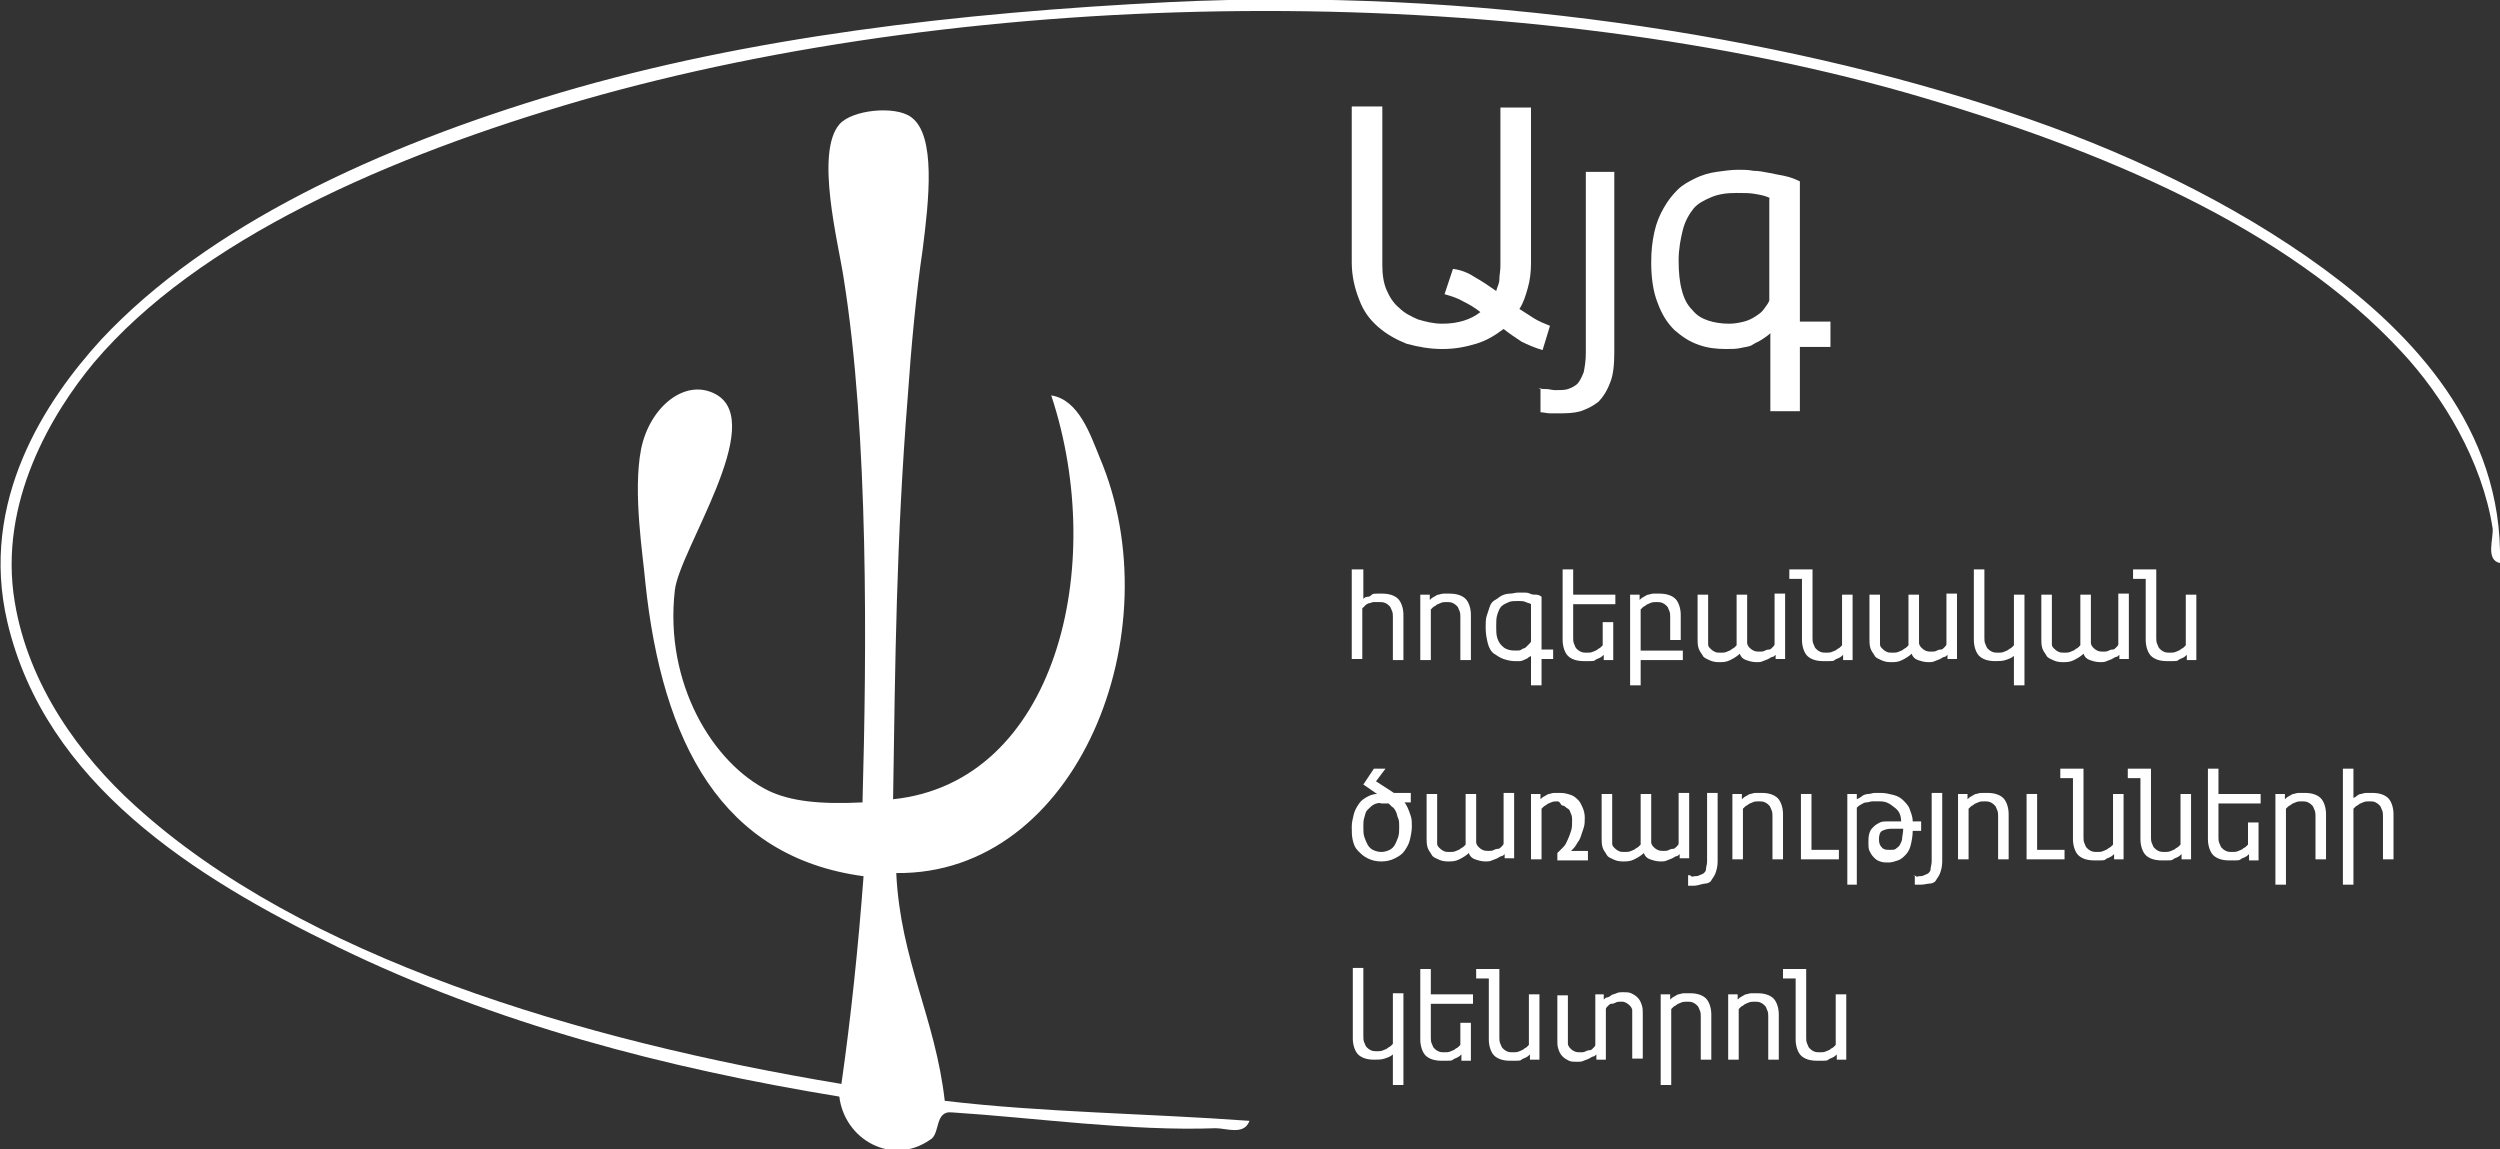 <?xml version="1.0" encoding="utf-8"?>
<!-- Generator: Adobe Illustrator 27.0.0, SVG Export Plug-In . SVG Version: 6.00 Build 0)  -->
<svg version="1.1" id="Layer_1" xmlns="http://www.w3.org/2000/svg" xmlns:xlink="http://www.w3.org/1999/xlink" x="0px" y="0px"
	 viewBox="0 0 237.1 109" style="enable-background:new 0 0 237.1 109;" xml:space="preserve">
<rect x="0" y="0" width="237.1" height="109" fill="#333333" stroke="none"/>
<style type="text/css">
	.st0{fill-rule:evenodd;clip-rule:evenodd;fill:#FFFFFF;}
	.st1{fill:#FFFFFF;}
</style>
<g>
	<path class="st0" d="M237.1,53.4c-1.4-0.3-0.6-2.3-0.7-3.3c-1-6.4-4.7-12.5-8.6-16.7C217,21.7,199.6,14.2,180.8,8.8
		C142.8-2,92.8-1.3,55.2,9.5C36.9,14.8,18.8,22.7,8.9,34.4c-3.9,4.7-9.1,13.2-7.5,22.7C2.7,65,7.6,71.7,12.8,76.4
		c15.8,14.4,42.3,22.3,67,26.4c0.9-6.3,1.6-13,2.1-19.7c-13.4-1.8-19.1-12.6-20.7-27.9c-0.2-2.4-1.2-8.5-0.4-12.6
		c0.8-4,4.2-6.8,7.1-5.2c4.9,2.7-3.5,14.8-3.9,18.6c-1,8.8,3.6,16.4,8.9,19c2.1,1,4.9,1.3,8.9,1.1c0.4-14.4,0.6-34.9-1.8-49.8
		c-0.5-3.3-2.7-11.8-0.4-14.5c1.2-1.4,5.3-1.8,6.8-0.7c2.4,1.7,1.7,7.9,1.1,12.6c-0.6,4-1.1,9.4-1.4,13.8
		c-1.1,13.8-1.2,25.3-1.4,38.3c15.4-1.6,20.4-22,15-38.3c2.6,0.4,3.7,3.7,4.6,5.9c7,16.5-2.1,39.6-19.3,39.4
		c0.4,8.3,3.7,13.7,4.6,21.6c9.2,1.1,19.3,1.2,28.9,1.9c-0.5,1.4-2.2,0.7-3.2,0.7c-8,0.3-17.2-1-25-1.5c-1.7-0.2-1.1,2.1-2.1,2.6
		c-3.6,2.5-8.1,0-8.6-4.1C63.1,101.3,47,97.1,32,89.8C18.4,83.2,4.3,74.3,0.7,59c-2.7-11.5,3.6-21,8.9-26.8
		C19.7,21.4,35.9,13.9,53.1,8.8C71,3.5,90.9,1.2,110.9,0.2c28.6-1.4,57.7,3.1,79.5,10.4c10.9,3.6,21.4,8.6,30,14.9
		C228.7,31.6,237.4,40.6,237.1,53.4z"/>
	<g>
		<path class="st1" d="M146.3,33.2c-0.7-0.2-1.4-0.5-2-0.8c-0.6-0.4-1.2-0.8-1.7-1.2c-0.8,0.6-1.6,1.1-2.6,1.4s-2,0.5-3.2,0.5
			c-1.2,0-2.3-0.2-3.4-0.5c-1-0.4-1.9-0.9-2.7-1.6c-0.8-0.7-1.4-1.5-1.8-2.6c-0.4-1-0.7-2.2-0.7-3.5V10.1h2.9v15
			c0,0.9,0.1,1.7,0.4,2.4s0.7,1.3,1.2,1.7c0.5,0.5,1.1,0.8,1.8,1.1c0.7,0.2,1.4,0.4,2.3,0.4c1.5,0,2.7-0.4,3.6-1.1
			c-0.5-0.4-1-0.7-1.6-1c-0.5-0.3-1.1-0.5-1.8-0.7l0.8-2.4c0.8,0.1,1.5,0.4,2.1,0.8c0.7,0.4,1.3,0.8,2,1.3c0.1-0.4,0.3-0.7,0.3-1.1
			s0.1-0.8,0.1-1.3v-15h2.9v14.8c0,0.8-0.1,1.6-0.3,2.3c-0.2,0.7-0.4,1.4-0.8,2c0.5,0.3,0.9,0.6,1.4,0.9s1,0.5,1.5,0.7L146.3,33.2z"
			/>
		<path class="st1" d="M145.9,36.8c0.3,0.1,0.5,0.1,0.8,0.1c0.2,0,0.5,0.1,0.8,0.1c0.5,0,0.9,0,1.2-0.1s0.7-0.3,0.9-0.5
			s0.4-0.6,0.6-1.1c0.1-0.5,0.2-1.1,0.2-1.8V16.3h2.7v17.1c0,1.2-0.1,2.2-0.4,2.9c-0.3,0.8-0.7,1.4-1.1,1.8
			c-0.5,0.4-1.1,0.7-1.7,0.9c-0.7,0.2-1.4,0.2-2.1,0.2c-0.3,0-0.5,0-0.8,0c-0.3,0-0.6-0.1-0.9-0.1V36.8z"/>
		<path class="st1" d="M167.9,39v-7.4c-0.2,0.2-0.5,0.4-0.8,0.6c-0.3,0.2-0.6,0.3-0.9,0.5s-0.7,0.2-1.1,0.3
			c-0.4,0.1-0.9,0.1-1.4,0.1c-0.9,0-1.8-0.1-2.6-0.4c-0.9-0.3-1.6-0.8-2.3-1.4c-0.7-0.7-1.2-1.5-1.6-2.6c-0.4-1-0.6-2.3-0.6-3.8
			c0-1.1,0.1-2,0.3-2.9c0.2-0.9,0.5-1.6,0.9-2.3s0.8-1.2,1.3-1.7c0.5-0.5,1.1-0.8,1.7-1.1c0.6-0.3,1.3-0.5,2-0.6
			c0.7-0.1,1.4-0.2,2.1-0.2c0.4,0,0.9,0,1.4,0.1c0.5,0,1,0.1,1.5,0.2c0.5,0.1,1,0.2,1.5,0.3c0.5,0.1,1,0.3,1.4,0.5v13.3h2.9v2.4
			h-2.9V39H167.9z M167.9,18.8c-0.4-0.2-0.8-0.3-1.4-0.4c-0.5-0.1-1.1-0.1-1.8-0.1c-0.9,0-1.7,0.1-2.4,0.4s-1.3,0.6-1.7,1.1
			s-0.8,1.2-1,2c-0.2,0.8-0.4,1.8-0.4,2.9c0,1.1,0.1,2.1,0.3,2.8c0.2,0.8,0.5,1.4,1,1.9c0.4,0.5,0.9,0.8,1.5,1s1.3,0.3,2,0.3
			c0.5,0,1-0.1,1.4-0.2c0.4-0.1,0.8-0.3,1.1-0.5c0.3-0.2,0.6-0.4,0.8-0.7c0.2-0.3,0.4-0.5,0.5-0.8V18.8z"/>
	</g>
	<g>
		<g>
			<path class="st1" d="M128.3,54h1v2.8c0.1-0.1,0.2-0.2,0.4-0.2s0.3-0.1,0.4-0.2s0.3-0.1,0.5-0.1s0.3,0,0.5,0
				c0.7,0,1.2,0.2,1.5,0.5s0.5,0.9,0.5,1.5v4.3h-1v-4.1c0-0.2,0-0.4-0.1-0.6s-0.1-0.3-0.2-0.4s-0.2-0.2-0.4-0.3s-0.4-0.1-0.6-0.1
				c-0.2,0-0.3,0-0.5,0s-0.3,0.1-0.4,0.1s-0.3,0.1-0.4,0.2s-0.2,0.2-0.3,0.3v4.8h-1V54z"/>
			<path class="st1" d="M135.6,56.4v0.5c0.1-0.1,0.2-0.2,0.4-0.3s0.3-0.2,0.4-0.2s0.3-0.1,0.5-0.1s0.4,0,0.6,0
				c0.7,0,1.2,0.2,1.5,0.5s0.5,0.9,0.5,1.5v4.3h-1v-4.1c0-0.2,0-0.4-0.1-0.6s-0.1-0.3-0.2-0.4s-0.2-0.2-0.4-0.3s-0.4-0.1-0.6-0.1
				c-0.2,0-0.4,0-0.6,0.1s-0.3,0.1-0.4,0.2s-0.2,0.1-0.3,0.2s-0.2,0.2-0.2,0.2v4.8h-1v-6.2H135.6z"/>
			<path class="st1" d="M145.2,65v-2.8c-0.1,0.1-0.2,0.1-0.3,0.2s-0.2,0.1-0.4,0.2s-0.3,0.1-0.4,0.1s-0.3,0-0.5,0
				c-0.3,0-0.7-0.1-1-0.2s-0.6-0.3-0.9-0.5s-0.5-0.6-0.6-1s-0.2-0.9-0.2-1.5c0-0.4,0-0.8,0.1-1.1s0.2-0.6,0.3-0.9s0.3-0.5,0.5-0.6
				s0.4-0.3,0.6-0.4s0.5-0.2,0.8-0.2s0.5-0.1,0.8-0.1c0.2,0,0.3,0,0.5,0s0.4,0,0.6,0.1s0.4,0.1,0.6,0.1s0.4,0.1,0.5,0.2v5h1.1v0.9
				h-1.1V65H145.2z M145.2,57.3c-0.1-0.1-0.3-0.1-0.5-0.2s-0.4-0.1-0.7-0.1c-0.3,0-0.7,0-0.9,0.1s-0.5,0.2-0.7,0.4s-0.3,0.5-0.4,0.8
				s-0.1,0.7-0.1,1.1c0,0.4,0,0.8,0.1,1.1s0.2,0.5,0.4,0.7s0.3,0.3,0.6,0.4s0.5,0.1,0.8,0.1c0.2,0,0.4,0,0.5-0.1s0.3-0.1,0.4-0.2
				s0.2-0.2,0.3-0.3s0.2-0.2,0.2-0.3V57.3z"/>
			<path class="st1" d="M152.1,62.6v-0.5c-0.1,0.1-0.2,0.2-0.4,0.3s-0.3,0.1-0.4,0.2s-0.3,0.1-0.5,0.1s-0.4,0-0.6,0
				c-0.7,0-1.2-0.2-1.5-0.5s-0.5-0.9-0.5-1.5V54h1v2.4h4v0.9h-4v3.2c0,0.2,0,0.4,0.1,0.6s0.1,0.3,0.2,0.4s0.2,0.2,0.4,0.3
				s0.4,0.1,0.6,0.1c0.2,0,0.4,0,0.6-0.1s0.3-0.1,0.4-0.2s0.2-0.1,0.3-0.2s0.2-0.2,0.2-0.2V59h1v3.6H152.1z"/>
			<path class="st1" d="M155.5,56.4v0.5c0.1-0.1,0.2-0.2,0.4-0.3s0.3-0.2,0.4-0.2s0.3-0.1,0.5-0.1s0.4,0,0.6,0
				c0.7,0,1.2,0.2,1.5,0.5s0.5,0.9,0.5,1.5v2.4h-1v-2.2c0-0.2,0-0.4-0.1-0.6s-0.1-0.3-0.2-0.4s-0.2-0.2-0.4-0.3s-0.4-0.1-0.6-0.1
				c-0.2,0-0.4,0-0.6,0.1s-0.3,0.1-0.4,0.2s-0.2,0.1-0.3,0.2s-0.2,0.2-0.2,0.2v3.9h4v0.9h-4V65h-1v-8.6H155.5z"/>
			<path class="st1" d="M168.4,62.6v-0.5c-0.1,0.1-0.2,0.2-0.3,0.2s-0.2,0.1-0.4,0.2s-0.3,0.1-0.5,0.2s-0.4,0.1-0.6,0.1
				c-0.4,0-0.7-0.1-1-0.2s-0.5-0.3-0.6-0.6c-0.2,0.2-0.5,0.4-0.9,0.6s-0.7,0.2-1.1,0.2c-0.4,0-0.7-0.1-0.9-0.2s-0.5-0.2-0.6-0.4
				s-0.3-0.4-0.4-0.7s-0.1-0.6-0.1-0.9v-4.2h1v4.1c0,0.2,0,0.4,0,0.6s0.1,0.3,0.2,0.4s0.2,0.2,0.4,0.3s0.3,0.1,0.6,0.1
				c0.2,0,0.4,0,0.6-0.1s0.3-0.1,0.4-0.2s0.2-0.1,0.3-0.2s0.1-0.1,0.2-0.2v-4.8h1v4.1c0,0.2,0,0.4,0,0.5s0.1,0.3,0.2,0.4
				s0.2,0.2,0.4,0.3s0.4,0.1,0.6,0.1c0.2,0,0.3,0,0.5-0.1s0.3-0.1,0.4-0.1s0.2-0.1,0.3-0.2s0.2-0.2,0.2-0.3v-4.8h1v6.2H168.4z"/>
			<path class="st1" d="M174.8,62.6v-0.5c-0.1,0.1-0.2,0.2-0.4,0.3s-0.3,0.1-0.4,0.2s-0.3,0.1-0.5,0.1s-0.4,0-0.6,0
				c-0.7,0-1.2-0.2-1.5-0.5s-0.5-0.9-0.5-1.5v-5.8h-1.2V54h2.2v6.5c0,0.2,0,0.4,0.1,0.6s0.1,0.3,0.2,0.4s0.2,0.2,0.4,0.3
				s0.4,0.1,0.6,0.1c0.2,0,0.4,0,0.6-0.1s0.3-0.1,0.4-0.2s0.2-0.1,0.3-0.2s0.2-0.2,0.2-0.2v-4.8h1v6.2H174.8z"/>
			<path class="st1" d="M184.7,62.6v-0.5c-0.1,0.1-0.2,0.2-0.3,0.2s-0.2,0.1-0.4,0.2s-0.3,0.1-0.5,0.2s-0.4,0.1-0.6,0.1
				c-0.4,0-0.7-0.1-1-0.2s-0.5-0.3-0.6-0.6c-0.2,0.2-0.5,0.4-0.9,0.6s-0.7,0.2-1.1,0.2c-0.4,0-0.7-0.1-0.9-0.2s-0.5-0.2-0.6-0.4
				s-0.3-0.4-0.4-0.7s-0.1-0.6-0.1-0.9v-4.2h1v4.1c0,0.2,0,0.4,0,0.6s0.1,0.3,0.2,0.4s0.2,0.2,0.4,0.3s0.3,0.1,0.6,0.1
				c0.2,0,0.4,0,0.6-0.1s0.3-0.1,0.4-0.2s0.2-0.1,0.3-0.2s0.1-0.1,0.2-0.2v-4.8h1v4.1c0,0.2,0,0.4,0,0.5s0.1,0.3,0.2,0.4
				s0.2,0.2,0.4,0.3s0.4,0.1,0.6,0.1c0.2,0,0.3,0,0.5-0.1s0.3-0.1,0.4-0.1s0.2-0.1,0.3-0.2s0.2-0.2,0.2-0.3v-4.8h1v6.2H184.7z"/>
			<path class="st1" d="M192,65h-1v-2.8c-0.2,0.2-0.5,0.3-0.8,0.4s-0.6,0.1-1,0.1c-0.7,0-1.2-0.2-1.5-0.5s-0.5-0.9-0.5-1.5V54h1v6.5
				c0,0.2,0,0.4,0.1,0.6s0.1,0.3,0.2,0.4s0.2,0.2,0.4,0.3s0.4,0.1,0.6,0.1c0.2,0,0.4,0,0.6-0.1s0.3-0.1,0.4-0.2s0.2-0.1,0.3-0.2
				s0.2-0.2,0.2-0.2v-4.8h1V65z"/>
			<path class="st1" d="M201,62.6v-0.5c-0.1,0.1-0.2,0.2-0.3,0.2s-0.2,0.1-0.4,0.2s-0.3,0.1-0.5,0.2s-0.4,0.1-0.6,0.1
				c-0.4,0-0.7-0.1-1-0.2s-0.5-0.3-0.6-0.6c-0.2,0.2-0.5,0.4-0.9,0.6s-0.7,0.2-1.1,0.2c-0.4,0-0.7-0.1-0.9-0.2s-0.5-0.2-0.6-0.4
				s-0.3-0.4-0.4-0.7s-0.1-0.6-0.1-0.9v-4.2h1v4.1c0,0.2,0,0.4,0,0.6s0.1,0.3,0.2,0.4s0.2,0.2,0.4,0.3s0.3,0.1,0.6,0.1
				c0.2,0,0.4,0,0.6-0.1s0.3-0.1,0.4-0.2s0.2-0.1,0.3-0.2s0.1-0.1,0.2-0.2v-4.8h1v4.1c0,0.2,0,0.4,0,0.5s0.1,0.3,0.2,0.4
				s0.2,0.2,0.4,0.3s0.4,0.1,0.6,0.1c0.2,0,0.3,0,0.5-0.1s0.3-0.1,0.4-0.1s0.2-0.1,0.3-0.2s0.2-0.2,0.2-0.3v-4.8h1v6.2H201z"/>
			<path class="st1" d="M207.4,62.6v-0.5c-0.1,0.1-0.2,0.2-0.4,0.3s-0.3,0.1-0.4,0.2s-0.3,0.1-0.5,0.1s-0.4,0-0.6,0
				c-0.7,0-1.2-0.2-1.5-0.5s-0.5-0.9-0.5-1.5v-5.8h-1.2V54h2.2v6.5c0,0.2,0,0.4,0.1,0.6s0.1,0.3,0.2,0.4s0.2,0.2,0.4,0.3
				s0.4,0.1,0.6,0.1c0.2,0,0.4,0,0.6-0.1s0.3-0.1,0.4-0.2s0.2-0.1,0.3-0.2s0.2-0.2,0.2-0.2v-4.8h1v6.2H207.4z"/>
		</g>
	</g>
	<g>
		<path class="st1" d="M133.9,78.4c0,0.4-0.1,0.9-0.2,1.3s-0.3,0.7-0.5,1s-0.5,0.5-0.9,0.7s-0.8,0.3-1.3,0.3c-0.5,0-0.9-0.1-1.3-0.3
			s-0.6-0.4-0.9-0.7s-0.4-0.6-0.5-1s-0.1-0.8-0.1-1.3c0-0.4,0.1-0.8,0.2-1.2s0.3-0.7,0.5-1s0.5-0.5,0.9-0.7c0.2-0.1,0.5-0.2,0.8-0.2
			l-1.3-0.9l1-1.5h1.1l-0.9,1.2l1.7,1.1h1.6v0.9h-0.6c0.1,0.1,0.2,0.3,0.3,0.5c0.1,0.2,0.2,0.5,0.3,0.8S133.9,78,133.9,78.4z
			 M130.3,76.3c-0.2,0.1-0.4,0.3-0.6,0.5s-0.2,0.4-0.3,0.7s-0.1,0.6-0.1,0.9c0,0.4,0,0.7,0.1,1s0.2,0.5,0.3,0.7s0.3,0.4,0.5,0.5
			s0.5,0.2,0.8,0.2s0.6-0.1,0.8-0.2s0.4-0.3,0.5-0.5s0.2-0.4,0.3-0.7s0.1-0.6,0.1-1c0-0.3,0-0.6-0.1-0.8s-0.1-0.4-0.2-0.6
			s-0.2-0.4-0.4-0.5c-0.1-0.1-0.2-0.2-0.3-0.3h-0.7C130.8,76.1,130.5,76.2,130.3,76.3z"/>
		<path class="st1" d="M142.7,81.5V81c-0.1,0.1-0.2,0.2-0.3,0.2s-0.2,0.1-0.4,0.2s-0.3,0.1-0.5,0.2s-0.4,0.1-0.6,0.1
			c-0.4,0-0.7-0.1-1-0.2s-0.5-0.3-0.6-0.6c-0.2,0.2-0.5,0.4-0.9,0.6s-0.7,0.2-1.1,0.2c-0.4,0-0.7-0.1-0.9-0.2s-0.5-0.2-0.6-0.4
			s-0.3-0.4-0.4-0.7s-0.1-0.6-0.1-0.9v-4.2h1v4.1c0,0.2,0,0.4,0,0.6s0.1,0.3,0.2,0.4s0.2,0.2,0.4,0.3s0.3,0.1,0.6,0.1
			c0.2,0,0.4,0,0.6-0.1s0.3-0.1,0.4-0.2s0.2-0.1,0.3-0.2s0.1-0.1,0.2-0.2v-4.8h1v4.1c0,0.2,0,0.4,0,0.5s0.1,0.3,0.2,0.4
			s0.2,0.2,0.4,0.3s0.4,0.1,0.6,0.1c0.2,0,0.3,0,0.5-0.1s0.3-0.1,0.4-0.1s0.2-0.1,0.3-0.2s0.2-0.2,0.2-0.3v-4.8h1v6.2H142.7z"/>
		<path class="st1" d="M147.7,76c-0.2,0-0.4,0-0.6,0.1s-0.3,0.1-0.4,0.2s-0.2,0.1-0.3,0.2s-0.2,0.2-0.2,0.2v4.8h-1v-6.2h0.9v0.5
			c0.1-0.1,0.2-0.2,0.4-0.3s0.3-0.2,0.4-0.2s0.3-0.1,0.5-0.1s0.4,0,0.6,0c0.4,0,0.7,0.1,1,0.2s0.5,0.3,0.7,0.5s0.3,0.5,0.4,0.7
			s0.2,0.6,0.2,0.9c0,0.4,0,0.7-0.1,1s-0.2,0.6-0.3,0.9s-0.3,0.5-0.4,0.7s-0.3,0.4-0.5,0.6h1.6v0.9h-2.9v-0.7
			c0.2-0.2,0.4-0.4,0.6-0.6s0.3-0.5,0.4-0.7s0.2-0.5,0.3-0.8s0.1-0.6,0.1-1c0-0.2,0-0.4-0.1-0.6s-0.1-0.4-0.3-0.5s-0.3-0.3-0.5-0.3
			S148,76,147.7,76z"/>
		<path class="st1" d="M159.3,81.5V81c-0.1,0.1-0.2,0.2-0.3,0.2s-0.2,0.1-0.4,0.2s-0.3,0.1-0.5,0.2s-0.4,0.1-0.6,0.1
			c-0.4,0-0.7-0.1-1-0.2s-0.5-0.3-0.6-0.6c-0.2,0.2-0.5,0.4-0.9,0.6s-0.7,0.2-1.1,0.2c-0.4,0-0.7-0.1-0.9-0.2s-0.5-0.2-0.6-0.4
			s-0.3-0.4-0.4-0.7s-0.1-0.6-0.1-0.9v-4.2h1v4.1c0,0.2,0,0.4,0,0.6s0.1,0.3,0.2,0.4s0.2,0.2,0.4,0.3s0.3,0.1,0.6,0.1
			c0.2,0,0.4,0,0.6-0.1s0.3-0.1,0.4-0.2s0.2-0.1,0.3-0.2s0.1-0.1,0.2-0.2v-4.8h1v4.1c0,0.2,0,0.4,0,0.5s0.1,0.3,0.2,0.4
			s0.2,0.2,0.4,0.3s0.4,0.1,0.6,0.1c0.2,0,0.3,0,0.5-0.1s0.3-0.1,0.4-0.1s0.2-0.1,0.3-0.2s0.2-0.2,0.2-0.3v-4.8h1v6.2H159.3z"/>
		<path class="st1" d="M160.1,83c0.1,0,0.2,0,0.3,0.1s0.2,0,0.3,0c0.2,0,0.3,0,0.5-0.1s0.3-0.1,0.4-0.2s0.2-0.2,0.2-0.4
			s0.1-0.4,0.1-0.7v-6.5h1v6.5c0,0.5-0.1,0.8-0.2,1.1s-0.3,0.5-0.4,0.7s-0.4,0.3-0.6,0.3S161,84,160.7,84c-0.1,0-0.2,0-0.3,0
			s-0.2,0-0.3,0V83z"/>
		<path class="st1" d="M165.2,75.3v0.5c0.1-0.1,0.2-0.2,0.4-0.3s0.3-0.2,0.4-0.2s0.3-0.1,0.5-0.1s0.4,0,0.6,0c0.7,0,1.2,0.2,1.5,0.5
			s0.5,0.9,0.5,1.5v4.3h-1v-4.1c0-0.2,0-0.4-0.1-0.6s-0.1-0.3-0.2-0.4s-0.2-0.2-0.4-0.3s-0.4-0.1-0.6-0.1c-0.2,0-0.4,0-0.6,0.1
			s-0.3,0.1-0.4,0.2s-0.2,0.1-0.3,0.2s-0.2,0.2-0.2,0.2v4.8h-1v-6.2H165.2z"/>
		<path class="st1" d="M174.4,81.5h-3.6v-6.2h1v5.3h2.6V81.5z"/>
		<path class="st1" d="M176.2,83.9h-1v-8.6h0.9v0.5c0.2-0.1,0.4-0.2,0.5-0.3s0.4-0.2,0.6-0.2s0.4-0.1,0.6-0.1s0.4,0,0.6,0
			c0.4,0,0.8,0.1,1.2,0.2s0.7,0.3,0.9,0.5s0.5,0.5,0.6,0.8s0.3,0.7,0.3,1.2h0.8v0.9h-0.8c0,0.5-0.1,1-0.2,1.4s-0.3,0.7-0.5,0.9
			s-0.4,0.4-0.7,0.5s-0.6,0.2-0.9,0.2c-0.3,0-0.5,0-0.8-0.1s-0.4-0.2-0.6-0.4s-0.3-0.4-0.4-0.6s-0.1-0.5-0.1-0.8
			c0-0.3,0-0.6,0.1-0.9s0.2-0.4,0.4-0.6s0.4-0.3,0.6-0.4s0.5-0.1,0.8-0.1h1.2c0-0.6-0.2-1-0.6-1.3S179,76,178.3,76
			c-0.2,0-0.5,0-0.7,0s-0.4,0.1-0.6,0.1s-0.3,0.1-0.5,0.2s-0.3,0.2-0.4,0.3V83.9z M180.5,78.6h-1.2c-0.3,0-0.6,0.1-0.8,0.2
			s-0.3,0.4-0.3,0.8c0,0.4,0.1,0.6,0.3,0.8s0.4,0.2,0.8,0.2c0.2,0,0.4,0,0.5-0.1s0.3-0.2,0.4-0.4s0.2-0.4,0.2-0.6
			S180.5,79,180.5,78.6z"/>
		<path class="st1" d="M181.4,83c0.1,0,0.2,0,0.3,0.1s0.2,0,0.3,0c0.2,0,0.3,0,0.5-0.1s0.3-0.1,0.4-0.2s0.2-0.2,0.2-0.4
			s0.1-0.4,0.1-0.7v-6.5h1v6.5c0,0.5-0.1,0.8-0.2,1.1s-0.3,0.5-0.4,0.7s-0.4,0.3-0.6,0.3s-0.5,0.1-0.8,0.1c-0.1,0-0.2,0-0.3,0
			s-0.2,0-0.3,0V83z"/>
		<path class="st1" d="M186.6,75.3v0.5c0.1-0.1,0.2-0.2,0.4-0.3s0.3-0.2,0.4-0.2s0.3-0.1,0.5-0.1s0.4,0,0.6,0c0.7,0,1.2,0.2,1.5,0.5
			s0.5,0.9,0.5,1.5v4.3h-1v-4.1c0-0.2,0-0.4-0.1-0.6s-0.1-0.3-0.2-0.4s-0.2-0.2-0.4-0.3s-0.4-0.1-0.6-0.1c-0.2,0-0.4,0-0.6,0.1
			s-0.3,0.1-0.4,0.2s-0.2,0.1-0.3,0.2s-0.2,0.2-0.2,0.2v4.8h-1v-6.2H186.6z"/>
		<path class="st1" d="M195.8,81.5h-3.6v-6.2h1v5.3h2.6V81.5z"/>
		<path class="st1" d="M200.5,81.5V81c-0.1,0.1-0.2,0.2-0.4,0.3s-0.3,0.1-0.4,0.2s-0.3,0.1-0.5,0.1s-0.4,0-0.6,0
			c-0.7,0-1.2-0.2-1.5-0.5s-0.5-0.9-0.5-1.5v-5.8h-1.2v-0.9h2.2v6.5c0,0.2,0,0.4,0.1,0.6s0.1,0.3,0.2,0.4s0.2,0.2,0.4,0.3
			s0.4,0.1,0.6,0.1c0.2,0,0.4,0,0.6-0.1s0.3-0.1,0.4-0.2s0.2-0.1,0.3-0.2s0.2-0.2,0.2-0.2v-4.8h1v6.2H200.5z"/>
		<path class="st1" d="M206.9,81.5V81c-0.1,0.1-0.2,0.2-0.4,0.3s-0.3,0.1-0.4,0.2s-0.3,0.1-0.5,0.1s-0.4,0-0.6,0
			c-0.7,0-1.2-0.2-1.5-0.5s-0.5-0.9-0.5-1.5v-5.8h-1.2v-0.9h2.2v6.5c0,0.2,0,0.4,0.1,0.6s0.1,0.3,0.2,0.4s0.2,0.2,0.4,0.3
			s0.4,0.1,0.6,0.1c0.2,0,0.4,0,0.6-0.1s0.3-0.1,0.4-0.2s0.2-0.1,0.3-0.2s0.2-0.2,0.2-0.2v-4.8h1v6.2H206.9z"/>
		<path class="st1" d="M213.3,81.5V81c-0.1,0.1-0.2,0.2-0.4,0.3s-0.3,0.1-0.4,0.2s-0.3,0.1-0.5,0.1s-0.4,0-0.6,0
			c-0.7,0-1.2-0.2-1.5-0.5s-0.5-0.9-0.5-1.5v-6.7h1v2.4h4v0.9h-4v3.2c0,0.2,0,0.4,0.1,0.6s0.1,0.3,0.2,0.4s0.2,0.2,0.4,0.3
			s0.4,0.1,0.6,0.1c0.2,0,0.4,0,0.6-0.1s0.3-0.1,0.4-0.2s0.2-0.1,0.3-0.2s0.2-0.2,0.2-0.2v-2.1h1v3.6H213.3z"/>
		<path class="st1" d="M216.7,75.3v0.5c0.1-0.1,0.2-0.2,0.4-0.3s0.3-0.2,0.4-0.2s0.3-0.1,0.5-0.1s0.4,0,0.6,0c0.7,0,1.2,0.2,1.5,0.5
			s0.5,0.9,0.5,1.5v4.3h-1v-4.1c0-0.2,0-0.4-0.1-0.6s-0.1-0.3-0.2-0.4s-0.2-0.2-0.4-0.3s-0.4-0.1-0.6-0.1c-0.2,0-0.4,0-0.6,0.1
			s-0.3,0.1-0.4,0.2s-0.2,0.1-0.3,0.2s-0.2,0.2-0.2,0.2v7.2h-1v-8.6H216.7z"/>
		<path class="st1" d="M222.2,72.9h1v2.8c0.1-0.1,0.2-0.1,0.3-0.2c0.1-0.1,0.3-0.2,0.4-0.2s0.3-0.1,0.5-0.1s0.4,0,0.6,0
			c0.7,0,1.2,0.2,1.5,0.5s0.5,0.9,0.5,1.5v4.3h-1v-4.1c0-0.2,0-0.4-0.1-0.6s-0.1-0.3-0.2-0.4s-0.2-0.2-0.4-0.3S225,76,224.7,76
			c-0.2,0-0.4,0-0.6,0.1s-0.3,0.1-0.4,0.2s-0.2,0.1-0.3,0.2s-0.2,0.2-0.2,0.2v7.2h-1V72.9z"/>
	</g>
	<g>
		<path class="st1" d="M133.1,102.9h-1V100c-0.2,0.2-0.5,0.3-0.8,0.4s-0.6,0.1-1,0.1c-0.7,0-1.2-0.2-1.5-0.5s-0.5-0.9-0.5-1.5v-6.7
			h1v6.5c0,0.2,0,0.4,0.1,0.6s0.1,0.3,0.2,0.4s0.2,0.2,0.4,0.3s0.4,0.1,0.6,0.1c0.2,0,0.4,0,0.6-0.1s0.3-0.1,0.4-0.2
			s0.2-0.1,0.3-0.2s0.2-0.2,0.2-0.2v-4.8h1V102.9z"/>
		<path class="st1" d="M138.6,100.5V100c-0.1,0.1-0.2,0.2-0.4,0.3s-0.3,0.1-0.4,0.2s-0.3,0.1-0.5,0.1s-0.4,0-0.6,0
			c-0.7,0-1.2-0.2-1.5-0.5s-0.5-0.9-0.5-1.5v-6.7h1v2.4h4v0.9h-4v3.2c0,0.2,0,0.4,0.1,0.6s0.1,0.3,0.2,0.4s0.2,0.2,0.4,0.3
			s0.4,0.1,0.6,0.1c0.2,0,0.4,0,0.6-0.1s0.3-0.1,0.4-0.2s0.2-0.1,0.3-0.2s0.2-0.2,0.2-0.2v-2.1h1v3.6H138.6z"/>
		<path class="st1" d="M145.1,100.5V100c-0.1,0.1-0.2,0.2-0.4,0.3s-0.3,0.1-0.4,0.2s-0.3,0.1-0.5,0.1s-0.4,0-0.6,0
			c-0.7,0-1.2-0.2-1.5-0.5s-0.5-0.9-0.5-1.5v-5.8h-1.2v-0.9h2.2v6.5c0,0.2,0,0.4,0.1,0.6s0.1,0.3,0.2,0.4s0.2,0.2,0.4,0.3
			s0.4,0.1,0.6,0.1c0.2,0,0.4,0,0.6-0.1s0.3-0.1,0.4-0.2s0.2-0.1,0.3-0.2s0.2-0.2,0.2-0.2v-4.8h1v6.2H145.1z"/>
		<path class="st1" d="M152.1,94.3v0.5c0.1-0.1,0.2-0.2,0.3-0.2s0.3-0.1,0.4-0.2s0.3-0.1,0.5-0.2s0.4-0.1,0.6-0.1
			c0.3,0,0.6,0,0.8,0.1s0.4,0.2,0.6,0.4s0.3,0.4,0.4,0.7s0.1,0.5,0.1,0.8v4.3h-1v-4.1c0-0.2,0-0.4,0-0.5s-0.1-0.3-0.2-0.4
			s-0.2-0.2-0.4-0.3S154,95,153.7,95c-0.2,0-0.3,0-0.5,0.1s-0.3,0.1-0.4,0.1s-0.2,0.1-0.3,0.2s-0.2,0.2-0.2,0.3v4.8h-0.9V100
			c-0.1,0.1-0.2,0.2-0.3,0.2s-0.2,0.1-0.4,0.2s-0.3,0.1-0.5,0.2s-0.4,0.1-0.6,0.1c-0.3,0-0.6,0-0.8-0.1s-0.4-0.2-0.6-0.4
			s-0.3-0.4-0.4-0.7s-0.1-0.5-0.1-0.8v-4.3h1v4.1c0,0.2,0,0.4,0,0.5s0.1,0.3,0.2,0.4s0.2,0.2,0.4,0.3s0.4,0.1,0.6,0.1
			c0.2,0,0.3,0,0.5-0.1s0.3-0.1,0.4-0.1s0.2-0.1,0.3-0.2s0.2-0.2,0.2-0.3v-4.8H152.1z"/>
		<path class="st1" d="M158.4,94.3v0.5c0.1-0.1,0.2-0.2,0.4-0.3s0.3-0.2,0.4-0.2s0.3-0.1,0.5-0.1s0.4,0,0.6,0c0.7,0,1.2,0.2,1.5,0.5
			s0.5,0.9,0.5,1.5v4.3h-1v-4.1c0-0.2,0-0.4-0.1-0.6s-0.1-0.3-0.2-0.4s-0.2-0.2-0.4-0.3S160.2,95,160,95c-0.2,0-0.4,0-0.6,0.1
			s-0.3,0.1-0.4,0.2s-0.2,0.1-0.3,0.2s-0.2,0.2-0.2,0.2v7.2h-1v-8.6H158.4z"/>
		<path class="st1" d="M164.8,94.3v0.5c0.1-0.1,0.2-0.2,0.4-0.3s0.3-0.2,0.4-0.2s0.3-0.1,0.5-0.1s0.4,0,0.6,0c0.7,0,1.2,0.2,1.5,0.5
			s0.5,0.9,0.5,1.5v4.3h-1v-4.1c0-0.2,0-0.4-0.1-0.6s-0.1-0.3-0.2-0.4s-0.2-0.2-0.4-0.3s-0.4-0.1-0.6-0.1c-0.2,0-0.4,0-0.6,0.1
			s-0.3,0.1-0.4,0.2s-0.2,0.1-0.3,0.2s-0.2,0.2-0.2,0.2v4.8h-1v-6.2H164.8z"/>
		<path class="st1" d="M174.2,100.5V100c-0.1,0.1-0.2,0.2-0.4,0.3s-0.3,0.1-0.4,0.2s-0.3,0.1-0.5,0.1s-0.4,0-0.6,0
			c-0.7,0-1.2-0.2-1.5-0.5s-0.5-0.9-0.5-1.5v-5.8h-1.2v-0.9h2.2v6.5c0,0.2,0,0.4,0.1,0.6s0.1,0.3,0.2,0.4s0.2,0.2,0.4,0.3
			s0.4,0.1,0.6,0.1c0.2,0,0.4,0,0.6-0.1s0.3-0.1,0.4-0.2s0.2-0.1,0.3-0.2s0.2-0.2,0.2-0.2v-4.8h1v6.2H174.2z"/>
	</g>
</g>
</svg>
